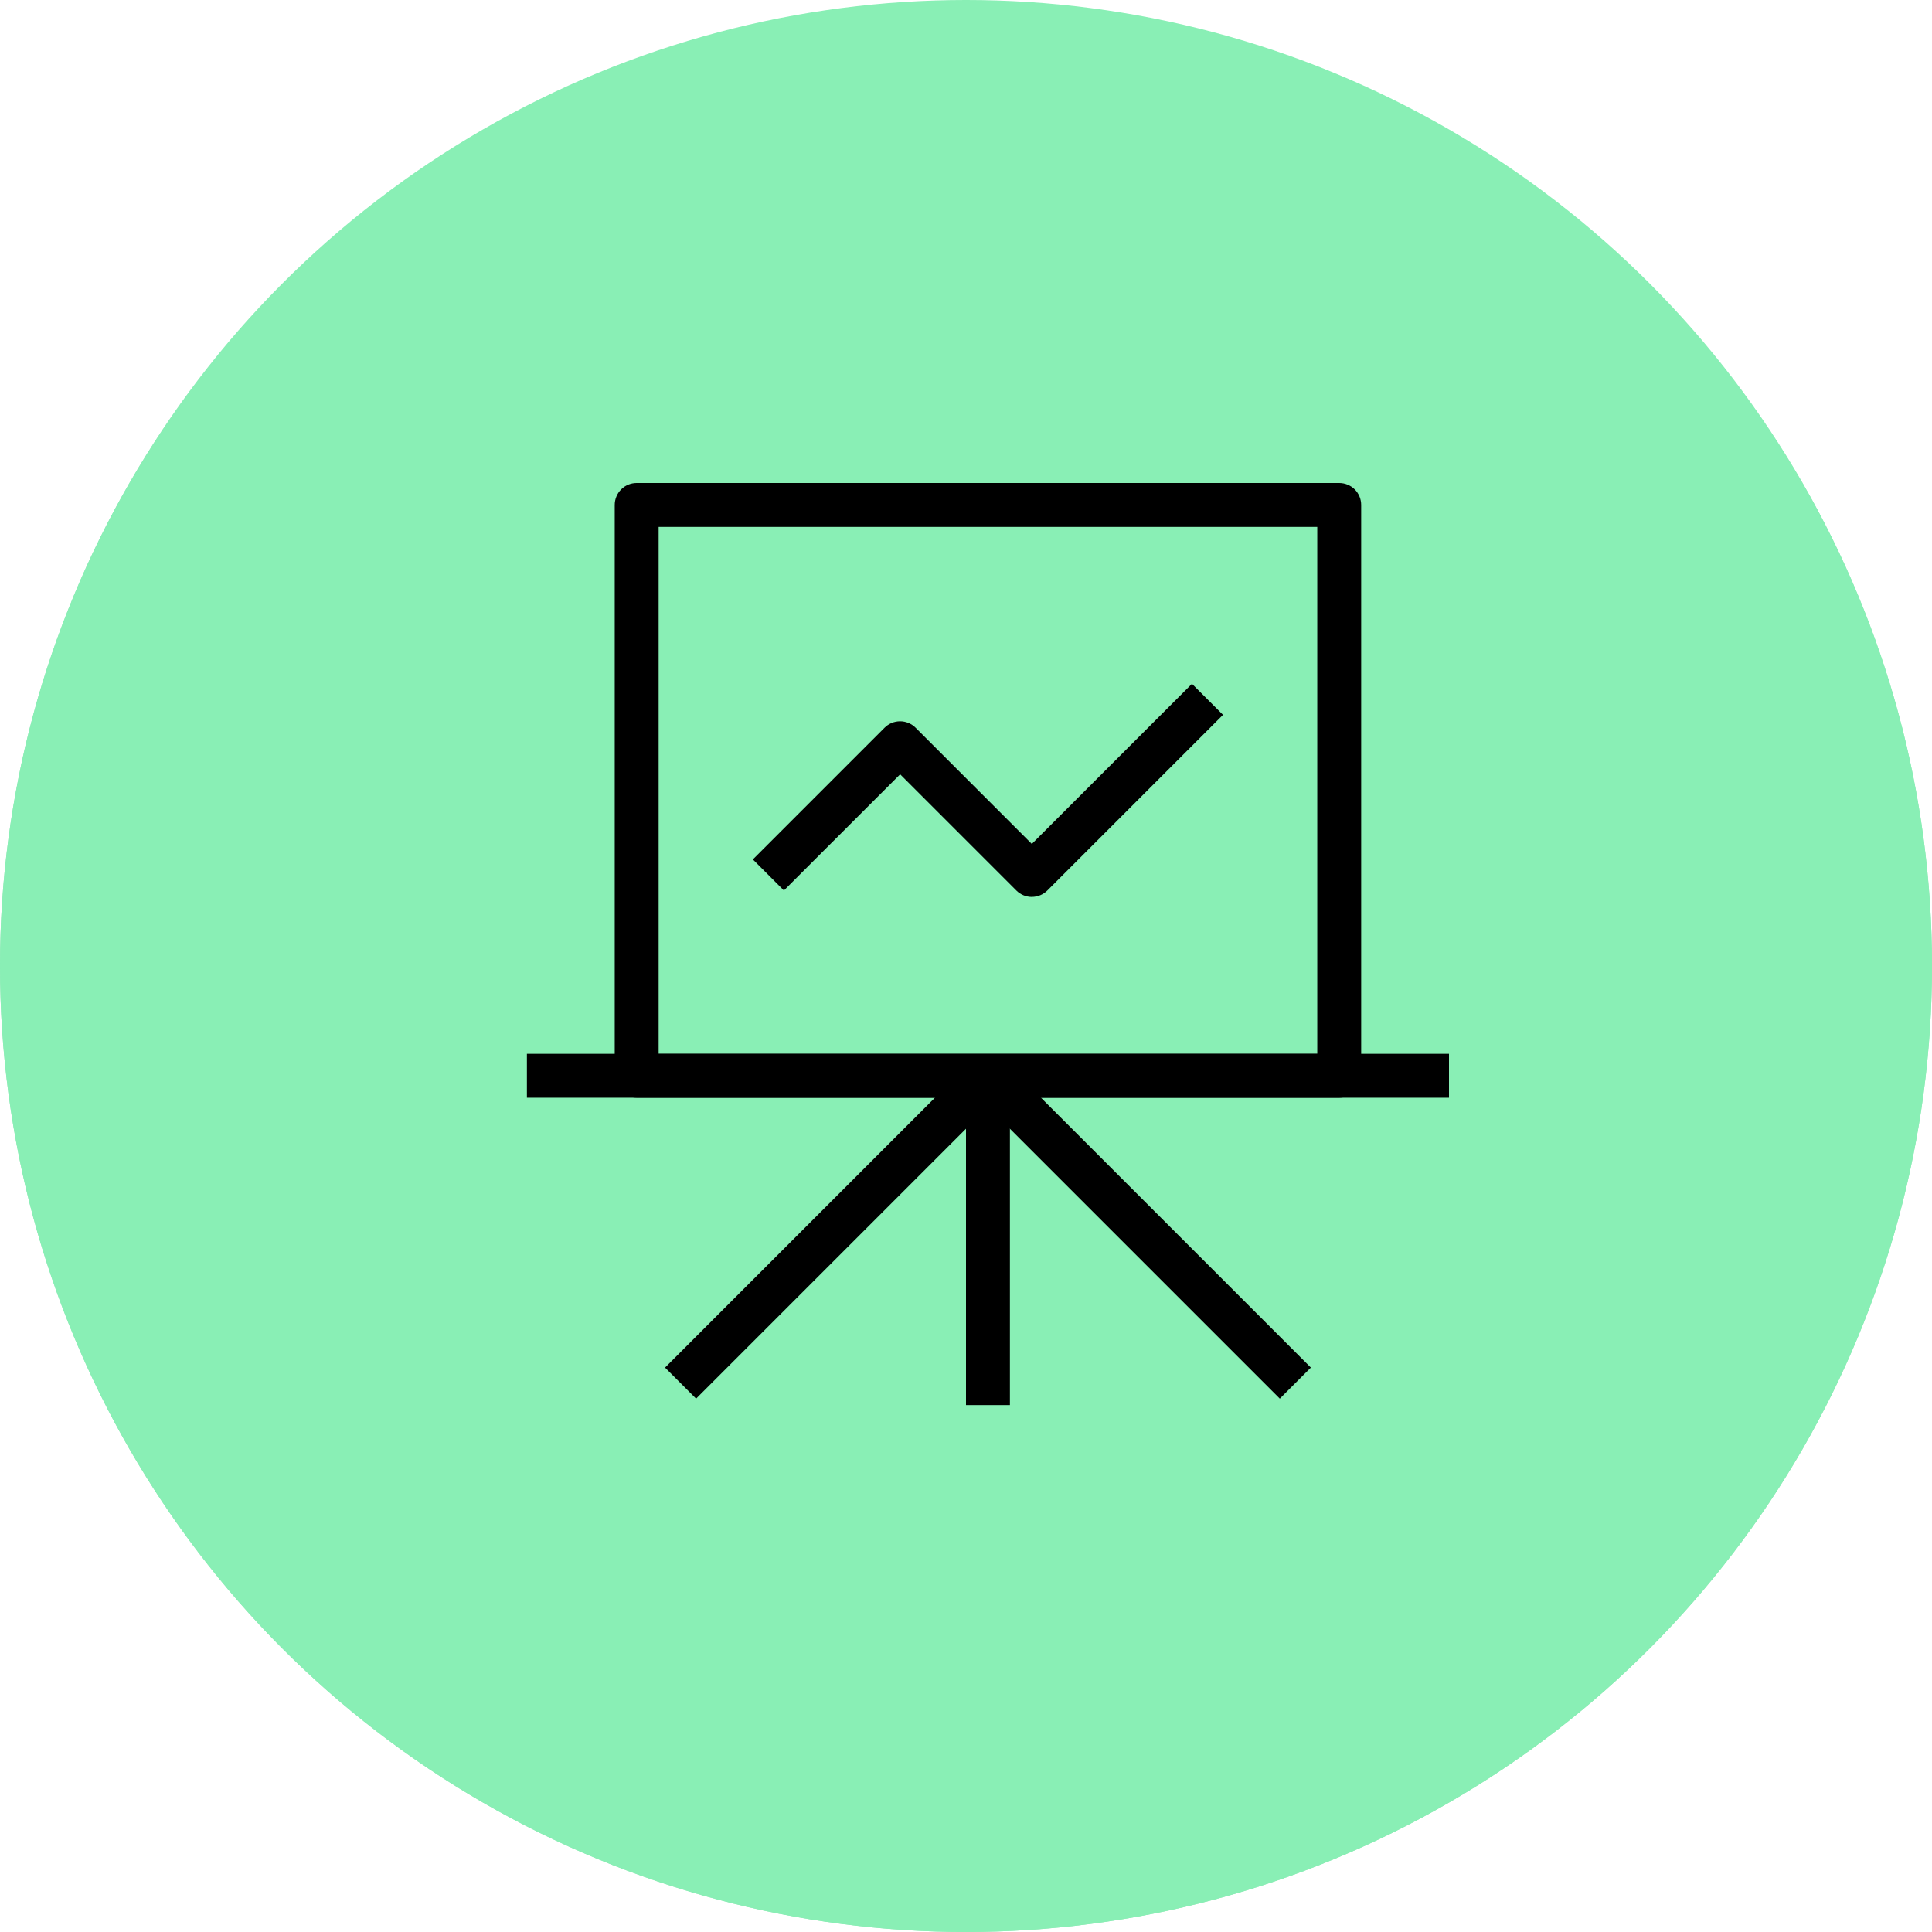 <svg fill="none" height="44" viewBox="0 0 44 44" width="44" xmlns="http://www.w3.org/2000/svg" xmlns:xlink="http://www.w3.org/1999/xlink"><linearGradient id="a" gradientUnits="userSpaceOnUse" x1="22" x2="22" y1="5.657" y2="44"><stop offset="0" stop-color="#96e3b7" stop-opacity="0"/><stop offset=".157" stop-color="#96e3b7"/></linearGradient><clipPath id="b"><path d="m0 0h44v44h-44z"/></clipPath><g clip-path="url(#b)"><circle cx="22" cy="22" fill="url(#a)" r="22"/><circle cx="22" cy="22" fill="#89efb5" r="22"/><g fill="#000"><path d="m30.5 25h-16c-.133 0-.26-.053-.354-.146-.094-.094-.146-.221-.146-.354v-13c0-.133.053-.26.146-.354.094-.094.221-.146.354-.146h16c.133 0 .26.053.354.146.094.094.146.221.146.354v13c0 .133-.053.26-.146.354-.094.094-.221.146-.354.146zm-15.5-1h15v-12h-15z"/><path d="m33 24h-21v1h21z"/><path d="m23 24.5h-1v7.5h1z"/><path d="m22.146 24.146-7 7 .707.707 7-7z"/><path d="m22.854 24.146-.707.707 7 7 .707-.707z"/><path d="m23.5 20.427c-.066 0-.131-.013-.191-.038-.061-.025-.116-.062-.162-.108l-2.647-2.647-2.647 2.646-.707-.707 3-3c.094-.094.221-.146.353-.146s.26.053.353.146l2.647 2.647 3.647-3.647.707.707-4 4c-.046.046-.102.083-.162.108-.061.025-.126.038-.191.038z"/></g></g></svg>